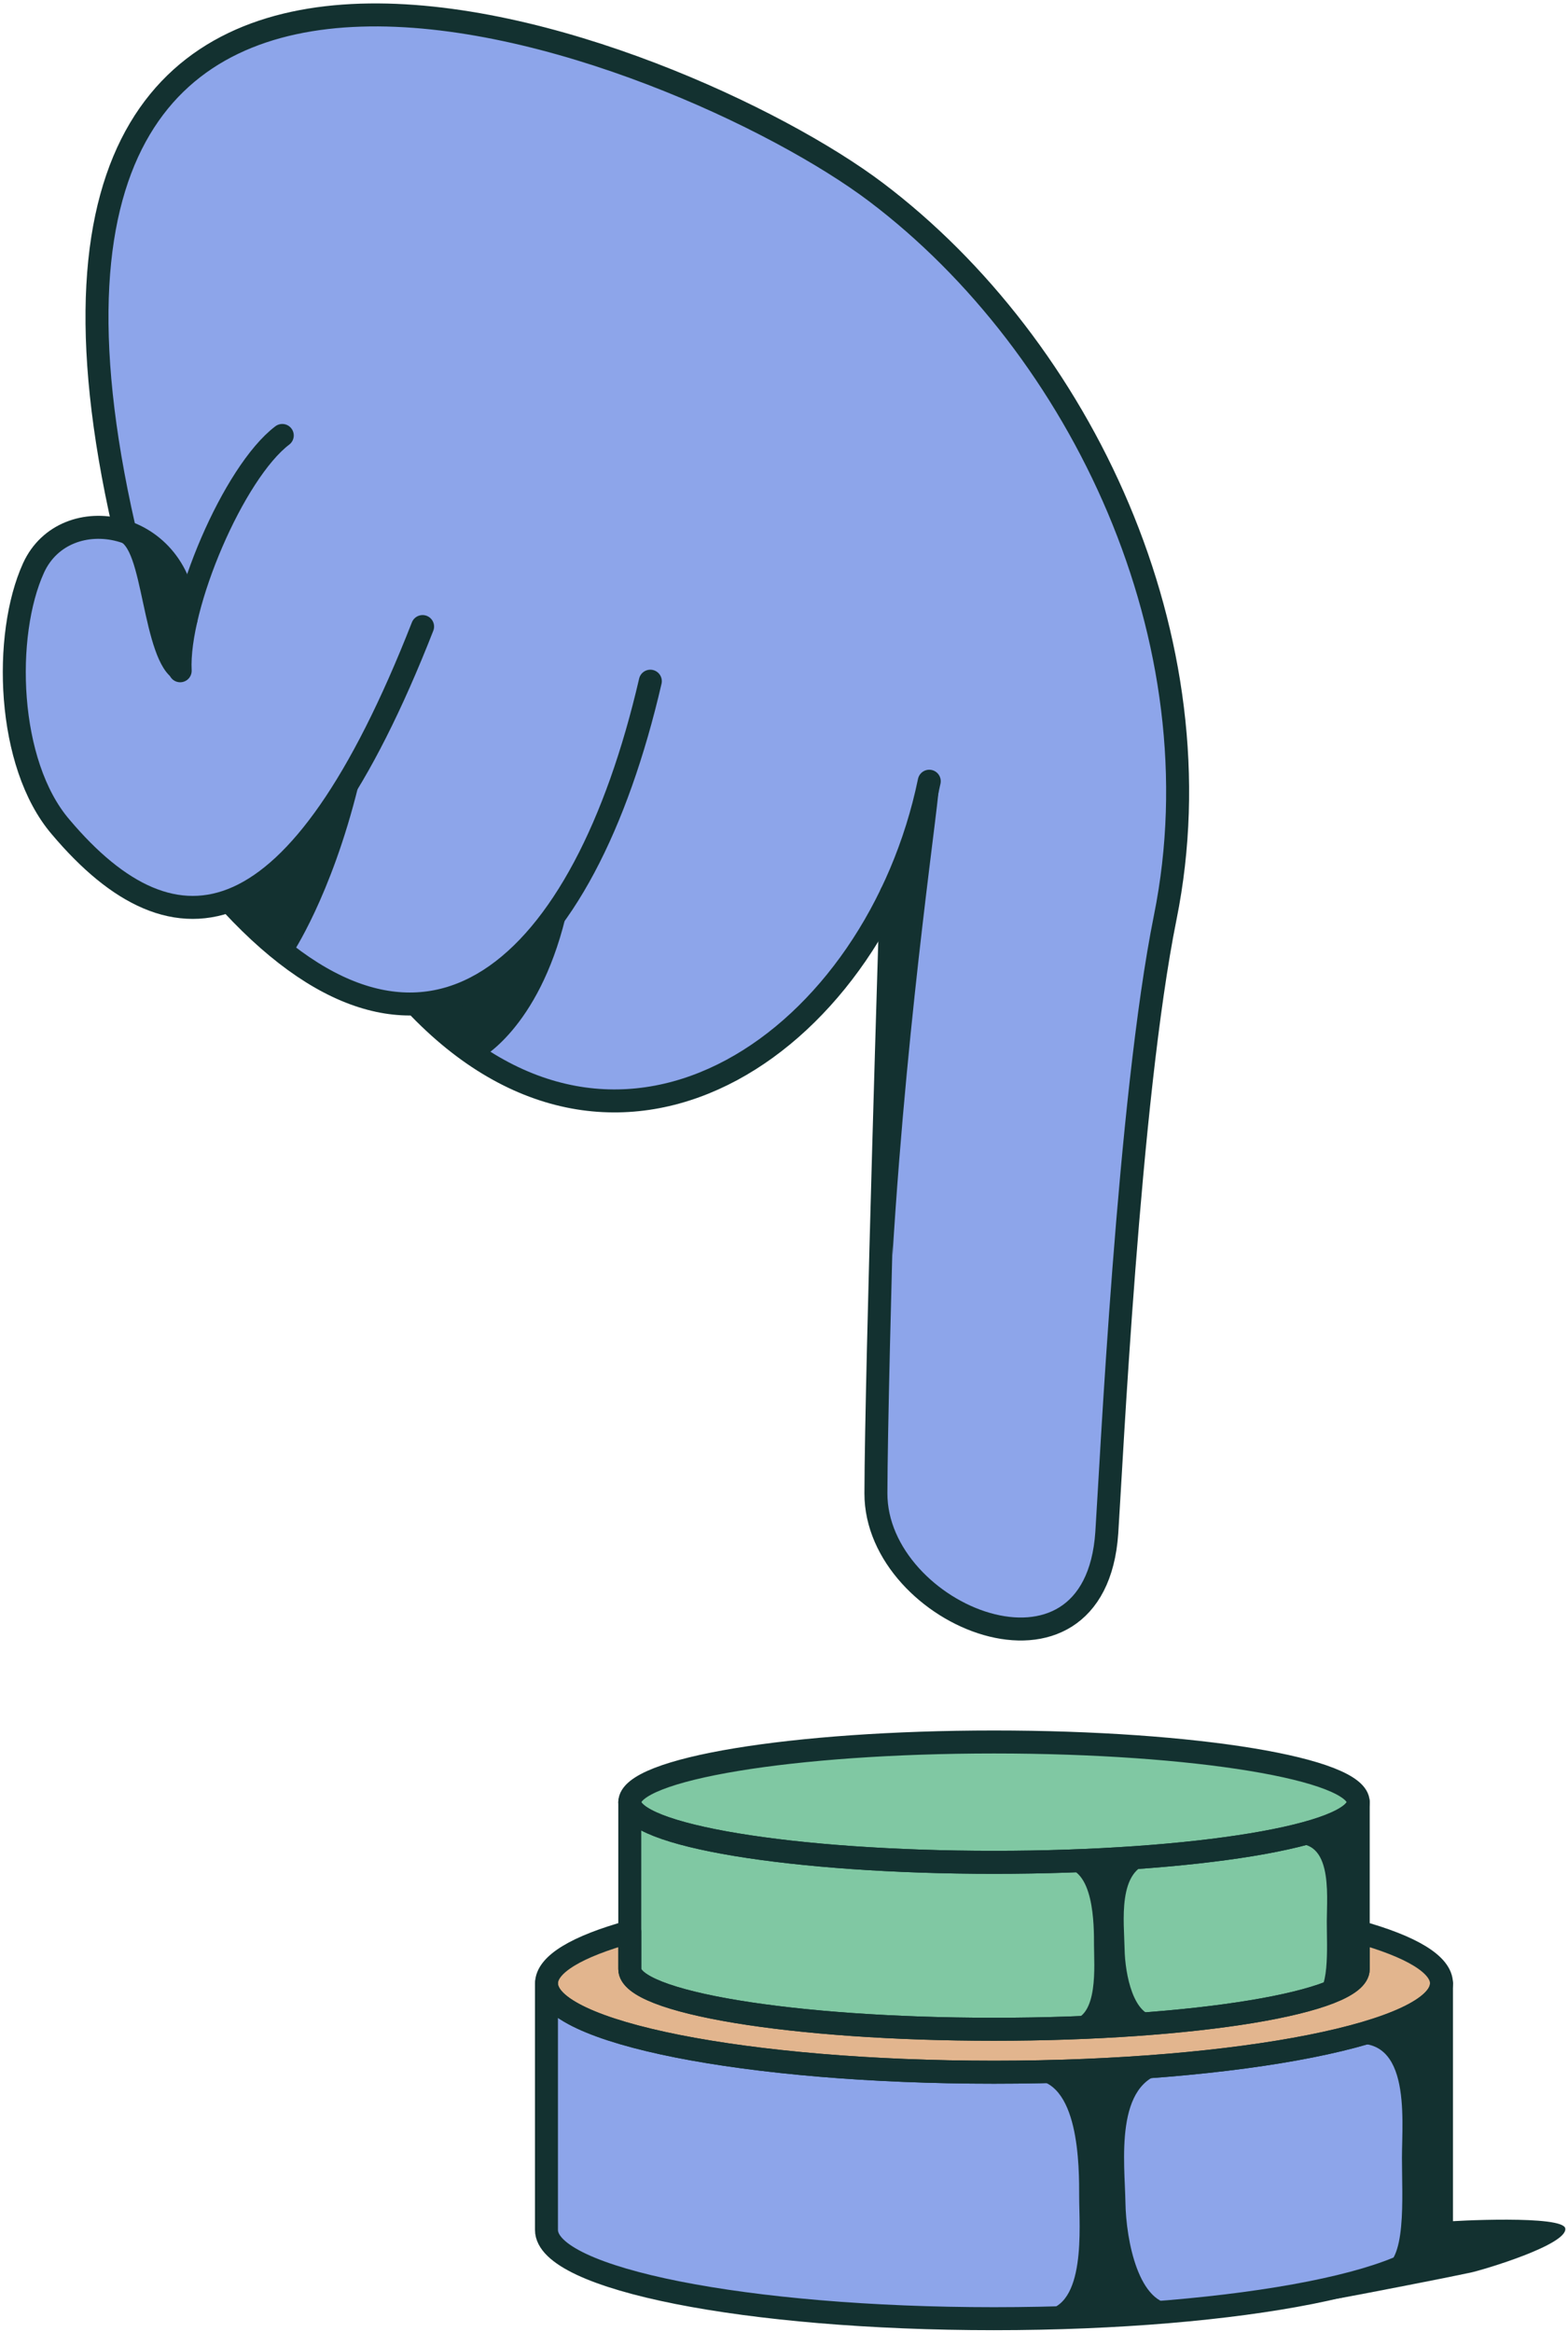 <svg width="341" height="507" viewBox="0 0 341 507" fill="none" xmlns="http://www.w3.org/2000/svg">
<path d="M296.043 420.787C309.735 423.524 315.515 430.52 312.778 435.389C310.041 440.259 266.838 460.946 266.838 460.946L124.755 453.645L118.67 432.347L122.623 425.351L152.439 415.007L296.043 420.787Z" fill="#E2B58E"/>
<path d="M310.636 489.452L312.779 435.395L296.044 443.002L244.019 450.303L179.213 449.392L135.705 442.396L119.276 434.484L118.665 486.815L136.005 495.637C136.005 495.637 171.295 504.765 221.799 504.765C272.303 504.765 297.532 495.754 310.624 489.458L310.636 489.452Z" fill="#8DA5EA"/>
<path d="M136.926 429.61L137.231 390.972C137.231 390.972 147.27 379.106 212.381 379.106C277.493 379.106 290.874 387.018 295.438 390.666C293.917 396.752 292.09 432.653 292.09 432.653C292.09 432.653 259.842 441.17 216.94 441.17C174.037 441.17 150.612 436.911 136.926 429.61Z" fill="#80C8A3"/>
<path d="M230.838 352.388L240.043 340.573C240.043 340.573 248.96 243.413 255.928 166.598C244.657 84.912 214.02 46.252 137.97 15.708C72.547 -5.668 39.606 1.545 26.075 37.157C12.544 72.769 26.336 114.65 26.336 114.65L9.562 118.67C9.562 118.67 -1.637 148.708 7.697 169.29C11.989 178.757 26.236 199.889 49.444 195.941C61.537 207.54 74.013 220.627 92.197 218.761C100.27 228.605 129.914 248.783 158.014 234.458C186.114 220.133 200.655 176.841 200.655 176.841L188.535 320.79C188.535 320.79 194.659 339.735 200.655 345.265C212.776 356.436 230.838 352.394 230.838 352.394V352.388Z" fill="#8DA5EA"/>
<path d="M300.214 493.04C305.966 492.251 304.889 477.787 304.889 469.148C304.889 460.509 307.121 440.709 291.785 444.89C307.409 437.939 313.484 435.257 313.484 435.257L313.384 485.683L308.359 489.902L300.214 493.04Z" fill="#133130"/>
<path d="M285.367 433.946C289.271 433.413 288.543 423.597 288.543 417.728C288.543 411.859 290.059 398.428 279.648 401.265C290.253 396.551 294.379 394.725 294.379 394.725L294.307 428.955L290.892 431.819L285.367 433.952V433.946Z" fill="#133130"/>
<path d="M223.831 452.131C234.83 451.592 234.691 471.336 234.691 477.643C234.691 483.951 236.302 501.751 226.779 502.29C244.325 503.289 255.612 500.946 255.612 500.946C247.7 501.346 244.885 487.243 244.752 478.798C244.619 470.348 242.204 452.408 253.869 450.526C232.937 450.243 223.831 452.136 223.831 452.136V452.131Z" fill="#133130"/>
<path d="M230.738 406.041C238.006 405.685 237.917 418.739 237.917 422.903C237.917 427.067 238.983 438.838 232.687 439.193C244.286 439.854 251.748 438.305 251.748 438.305C246.518 438.571 244.658 429.249 244.569 423.664C244.48 418.078 242.887 406.218 250.599 404.975C236.763 404.786 230.738 406.035 230.738 406.035V406.041Z" fill="#133130"/>
<path d="M291.786 499.58C297.233 498.581 314.4 495.25 319.819 494.084C322.49 493.512 340.974 488.015 340.407 484.478C339.941 481.563 316.205 482.796 313.784 483.062C313.445 492.124 280.798 501.601 291.791 499.58H291.786Z" fill="#133130"/>
<path d="M194.104 272.919C197.479 217.407 204.658 171.889 204.236 169.846C203.814 167.803 194.104 195.031 194.104 195.031V272.919Z" fill="#133130"/>
<path d="M122.951 199.59C117.01 223.726 104.418 230.183 104.418 230.183C95.245 223.059 91.259 219.206 91.259 219.206L111.269 210.317L122.957 199.59H122.951Z" fill="#133130"/>
<path d="M77.934 170.856C71.993 194.992 63.425 207.579 63.425 207.579C54.253 200.456 50.267 196.602 50.267 196.602L67.012 184.648L77.934 170.856Z" fill="#133130"/>
<path d="M37.935 147.693C30.672 143.584 31.277 117.693 25.259 117.482C31.627 115.989 37.935 122.596 37.935 122.596L41.433 133.862L37.935 147.693Z" fill="#133130"/>
<path d="M216.17 404.886C259.916 404.886 295.379 399.029 295.379 391.805C295.379 384.58 259.916 378.724 216.17 378.724C172.424 378.724 136.961 384.58 136.961 391.805C136.961 399.029 172.424 404.886 216.17 404.886Z" stroke="#133130" stroke-width="4.997" stroke-linecap="round" stroke-linejoin="round"/>
<path d="M295.379 391.806V428.101C295.379 435.325 259.916 441.182 216.17 441.182C172.423 441.182 136.961 435.325 136.961 428.101V391.806C136.961 399.029 172.429 404.887 216.17 404.887C259.911 404.887 295.379 399.029 295.379 391.806Z" stroke="#133130" stroke-width="4.997" stroke-linecap="round" stroke-linejoin="round"/>
<path d="M313.486 431.215C313.486 441.881 269.917 450.521 216.17 450.521C162.424 450.521 118.855 441.881 118.855 431.215C118.855 427.034 125.563 423.159 136.962 419.994V428.101C136.962 435.324 172.43 441.182 216.17 441.182C259.911 441.182 295.379 435.324 295.379 428.101V419.994C306.778 423.159 313.486 427.034 313.486 431.215Z" stroke="#133130" stroke-width="4.997" stroke-linecap="round" stroke-linejoin="round"/>
<path d="M313.485 431.215V484.8C313.485 495.466 269.916 504.105 216.164 504.105C162.413 504.105 118.844 495.46 118.844 484.8V431.215C118.844 441.881 162.418 450.52 216.164 450.52C269.91 450.52 313.485 441.875 313.485 431.215Z" stroke="#133130" stroke-width="4.997" stroke-linecap="round" stroke-linejoin="round"/>
<path d="M26.963 114.65C-11.253 -52.99 147.976 9.623 190.534 41.793C235.002 75.407 265.606 138.986 253.408 199.456C245.435 238.983 241.643 319.164 240.699 333.211C238.161 370.883 190.428 351.361 190.489 324.655C190.556 297.948 193.821 194.32 193.821 194.32" stroke="#133130" stroke-width="4.997" stroke-linecap="round" stroke-linejoin="round"/>
<path d="M202.09 169.847C190.569 225.553 135.923 265.168 91.255 219.212" stroke="#133130" stroke-width="4.997" stroke-linecap="round" stroke-linejoin="round"/>
<path d="M141.43 148.099C126.9 210.801 92.92 242.338 50.44 196.565" stroke="#133130" stroke-width="4.997" stroke-linecap="round" stroke-linejoin="round"/>
<path d="M91.903 136.22C64.731 205.541 38.146 209.366 13.189 179.789C1.39 166.047 0.674 138.014 7.286 123.489C14.155 108.409 39.523 112.917 40.45 134.688" stroke="#133130" stroke-width="4.997" stroke-linecap="round" stroke-linejoin="round"/>
<path d="M61.388 94.673C50.811 102.69 38.468 131.646 39.184 145.832" stroke="#133130" stroke-width="4.997" stroke-linecap="round" stroke-linejoin="round"/>
</svg>

